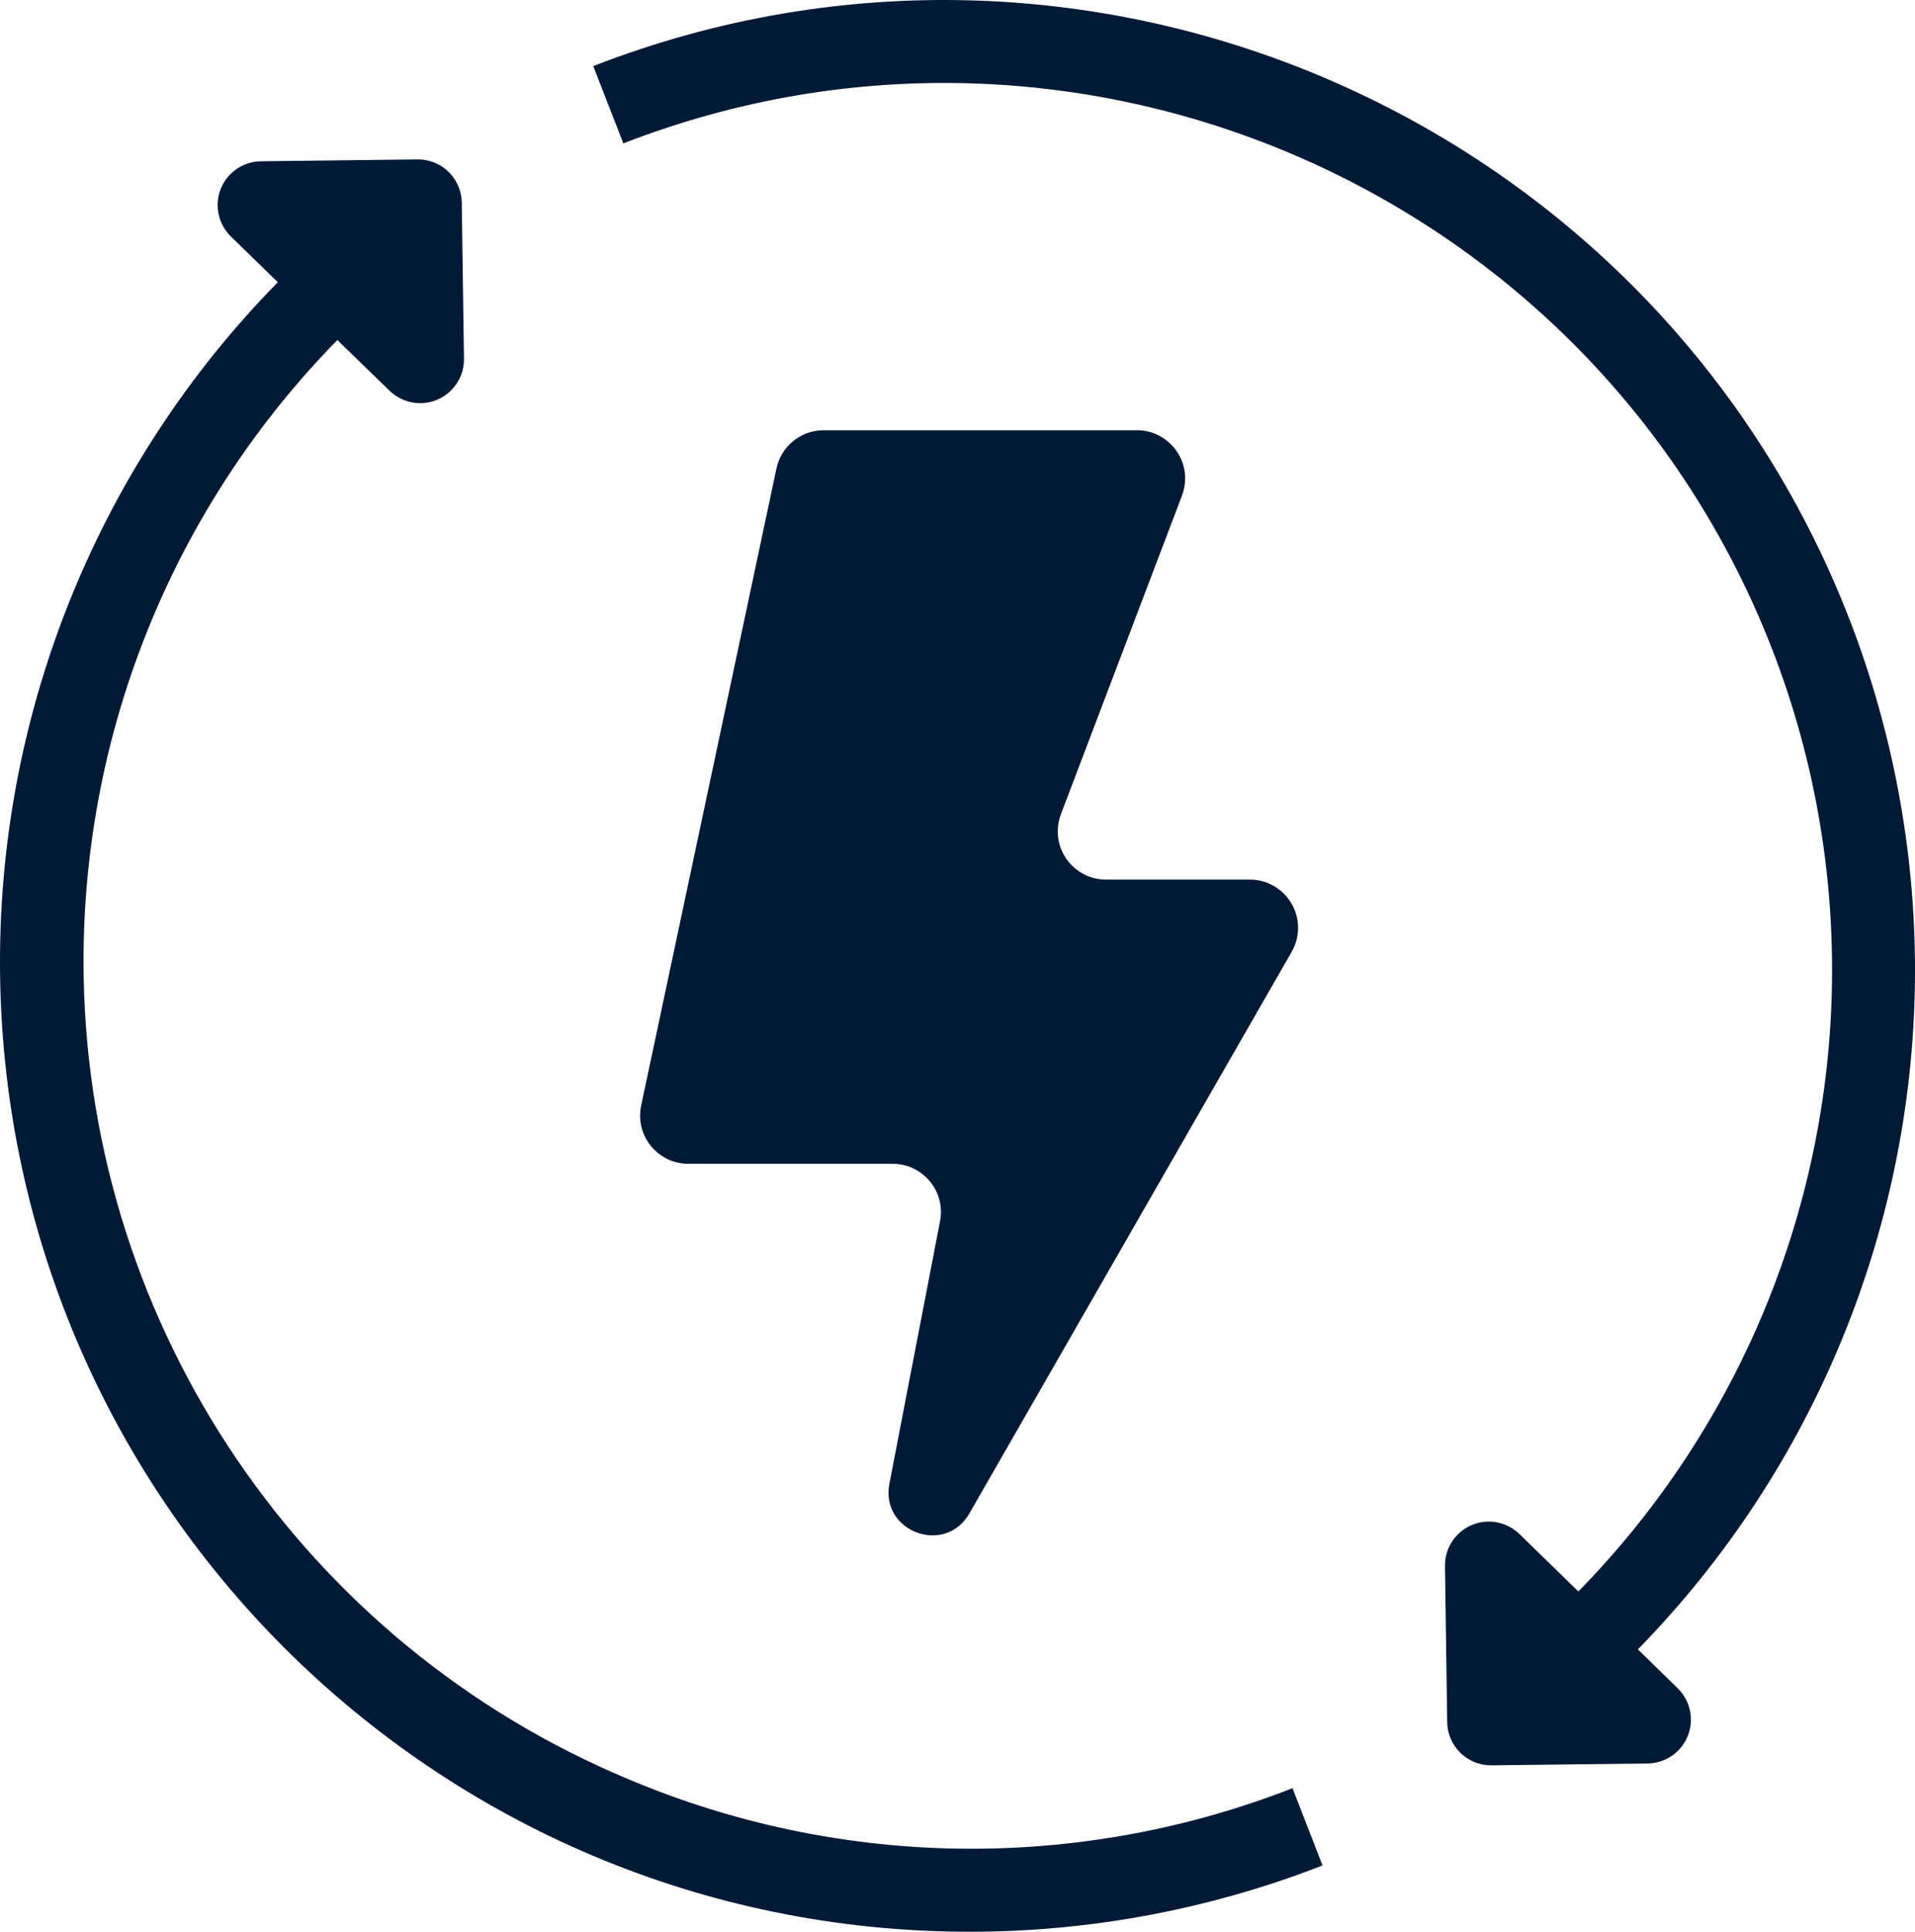 <?xml version="1.0" encoding="UTF-8"?>
<!DOCTYPE svg PUBLIC "-//W3C//DTD SVG 1.1//EN" "http://www.w3.org/Graphics/SVG/1.1/DTD/svg11.dtd">
<!-- Creator: CorelDRAW 2019 (64-Bit Evaluation Version) -->
<svg xmlns="http://www.w3.org/2000/svg" xml:space="preserve" width="170.49mm" height="171.969mm" version="1.1" style="shape-rendering:geometricPrecision; text-rendering:geometricPrecision; image-rendering:optimizeQuality; fill-rule:evenodd; clip-rule:evenodd"
viewBox="0 0 16486.76 16629.71"
 xmlns:xlink="http://www.w3.org/1999/xlink">
 <defs>
  <style type="text/css">
   <![CDATA[
    .fil0 {fill:#001936}
   ]]>
  </style>
 </defs>
 <g id="Layer_x0020_1">
  <g id="_2078307215472">
   <g id="Renewable_energy">
    <path class="fil0" d="M10175.95 4266.67c18.01,-47.2 27.27,-97.4 27.27,-147.94 0,-229.09 -185.78,-414.87 -414.87,-414.87 -0.05,0 -0.25,0 -0.3,0l-2697.08 0c-195.93,0.15 -365.22,137.22 -406.12,328.79l-1164.93 5484.6c-6.01,28.36 -9.09,57.44 -9.09,86.46 0,228.63 185.02,414.21 413.65,414.87l1761.04 0.01c229.32,-0.01 415.23,185.95 415.23,415.26 0,26.31 -2.53,52.72 -7.5,78.53l-436.29 2260.79c-79.32,412.89 479.52,620.32 688.54,255.83l2774.83 -4834.9c36.05,-62.87 55.06,-134.14 55.06,-206.63 0,-229.31 -185.91,-415.27 -415.22,-415.27l-1238.26 -0.01c-0.03,0 -0.13,0 -0.13,0 -229.31,0 -415.27,-185.96 -415.27,-415.27 0,-50.39 9.18,-100.43 27.08,-147.53l1042.36 -2742.71z"/>
    <path class="fil0" d="M14100.99 14198.67c1528.34,-1562.19 2385.77,-3662.9 2385.77,-5848.32 0,-1035.02 -192.92,-2062.92 -567.53,-3027.52 -1669.49,-4291.07 -6519.88,-6424.14 -10811.79,-4753.93l259 665.54c3926.63,-1527.42 8360.54,422.81 9887.97,4347.85 342.95,881.94 518.44,1820.99 518.44,2767.48 0,2000.37 -785.03,3922.32 -2184.26,5350.5l-507.69 -494.59c-70.43,-68.48 -165.01,-106.98 -263.43,-106.98 -208.29,0 -377.2,168.91 -377.2,377.2 0,1.75 0.05,3.55 0.05,5.25l19.04 1344.18c2.98,206.09 171.02,371.68 377.14,371.68 1.43,0 3.04,-0.05 4.42,-0.05l1344.18 -15.87c206.43,-2.53 372.54,-170.66 372.54,-377.15 0,-101.72 -41.12,-199.17 -113.92,-270.13l-342.71 -335.14z"/>
    <path class="fil0" d="M5283.93 15262.42c-2771.95,-1217.19 -4564.81,-3960.54 -4564.81,-6989.03 0,-1998.8 785.55,-3920.26 2185.18,-5345.99l449.78 436.29c70.26,68.55 164.85,107.05 263.26,107.05 208.29,0 377.2,-168.91 377.2,-377.2 0,-1.75 -0.05,-3.55 -0.05,-5.25l-19.04 -1344.18c-2.57,-205.99 -170.35,-371.69 -376.35,-371.69 -1.7,0 -3.54,0.05 -5.19,0.05l-1344.18 15.87c-207.89,0.54 -376.16,169.27 -376.16,377.19 0,102.87 42.08,201.37 116.37,272.48l401.79 391.47c-1532.32,1561.23 -2391.71,3662.29 -2391.71,5850 0,4610.92 3739.31,8350.23 8350.22,8350.23 1037.79,0 2069.46,-193.69 3035.89,-570.89l-258.6 -665.15c-880.25,344.39 -1819.5,521.31 -2765.22,521.31 -1059.64,0 -2110.04,-223.24 -3078,-653.02l-0.37 0.45z"/>
   </g>
  </g>
 </g>
</svg>
